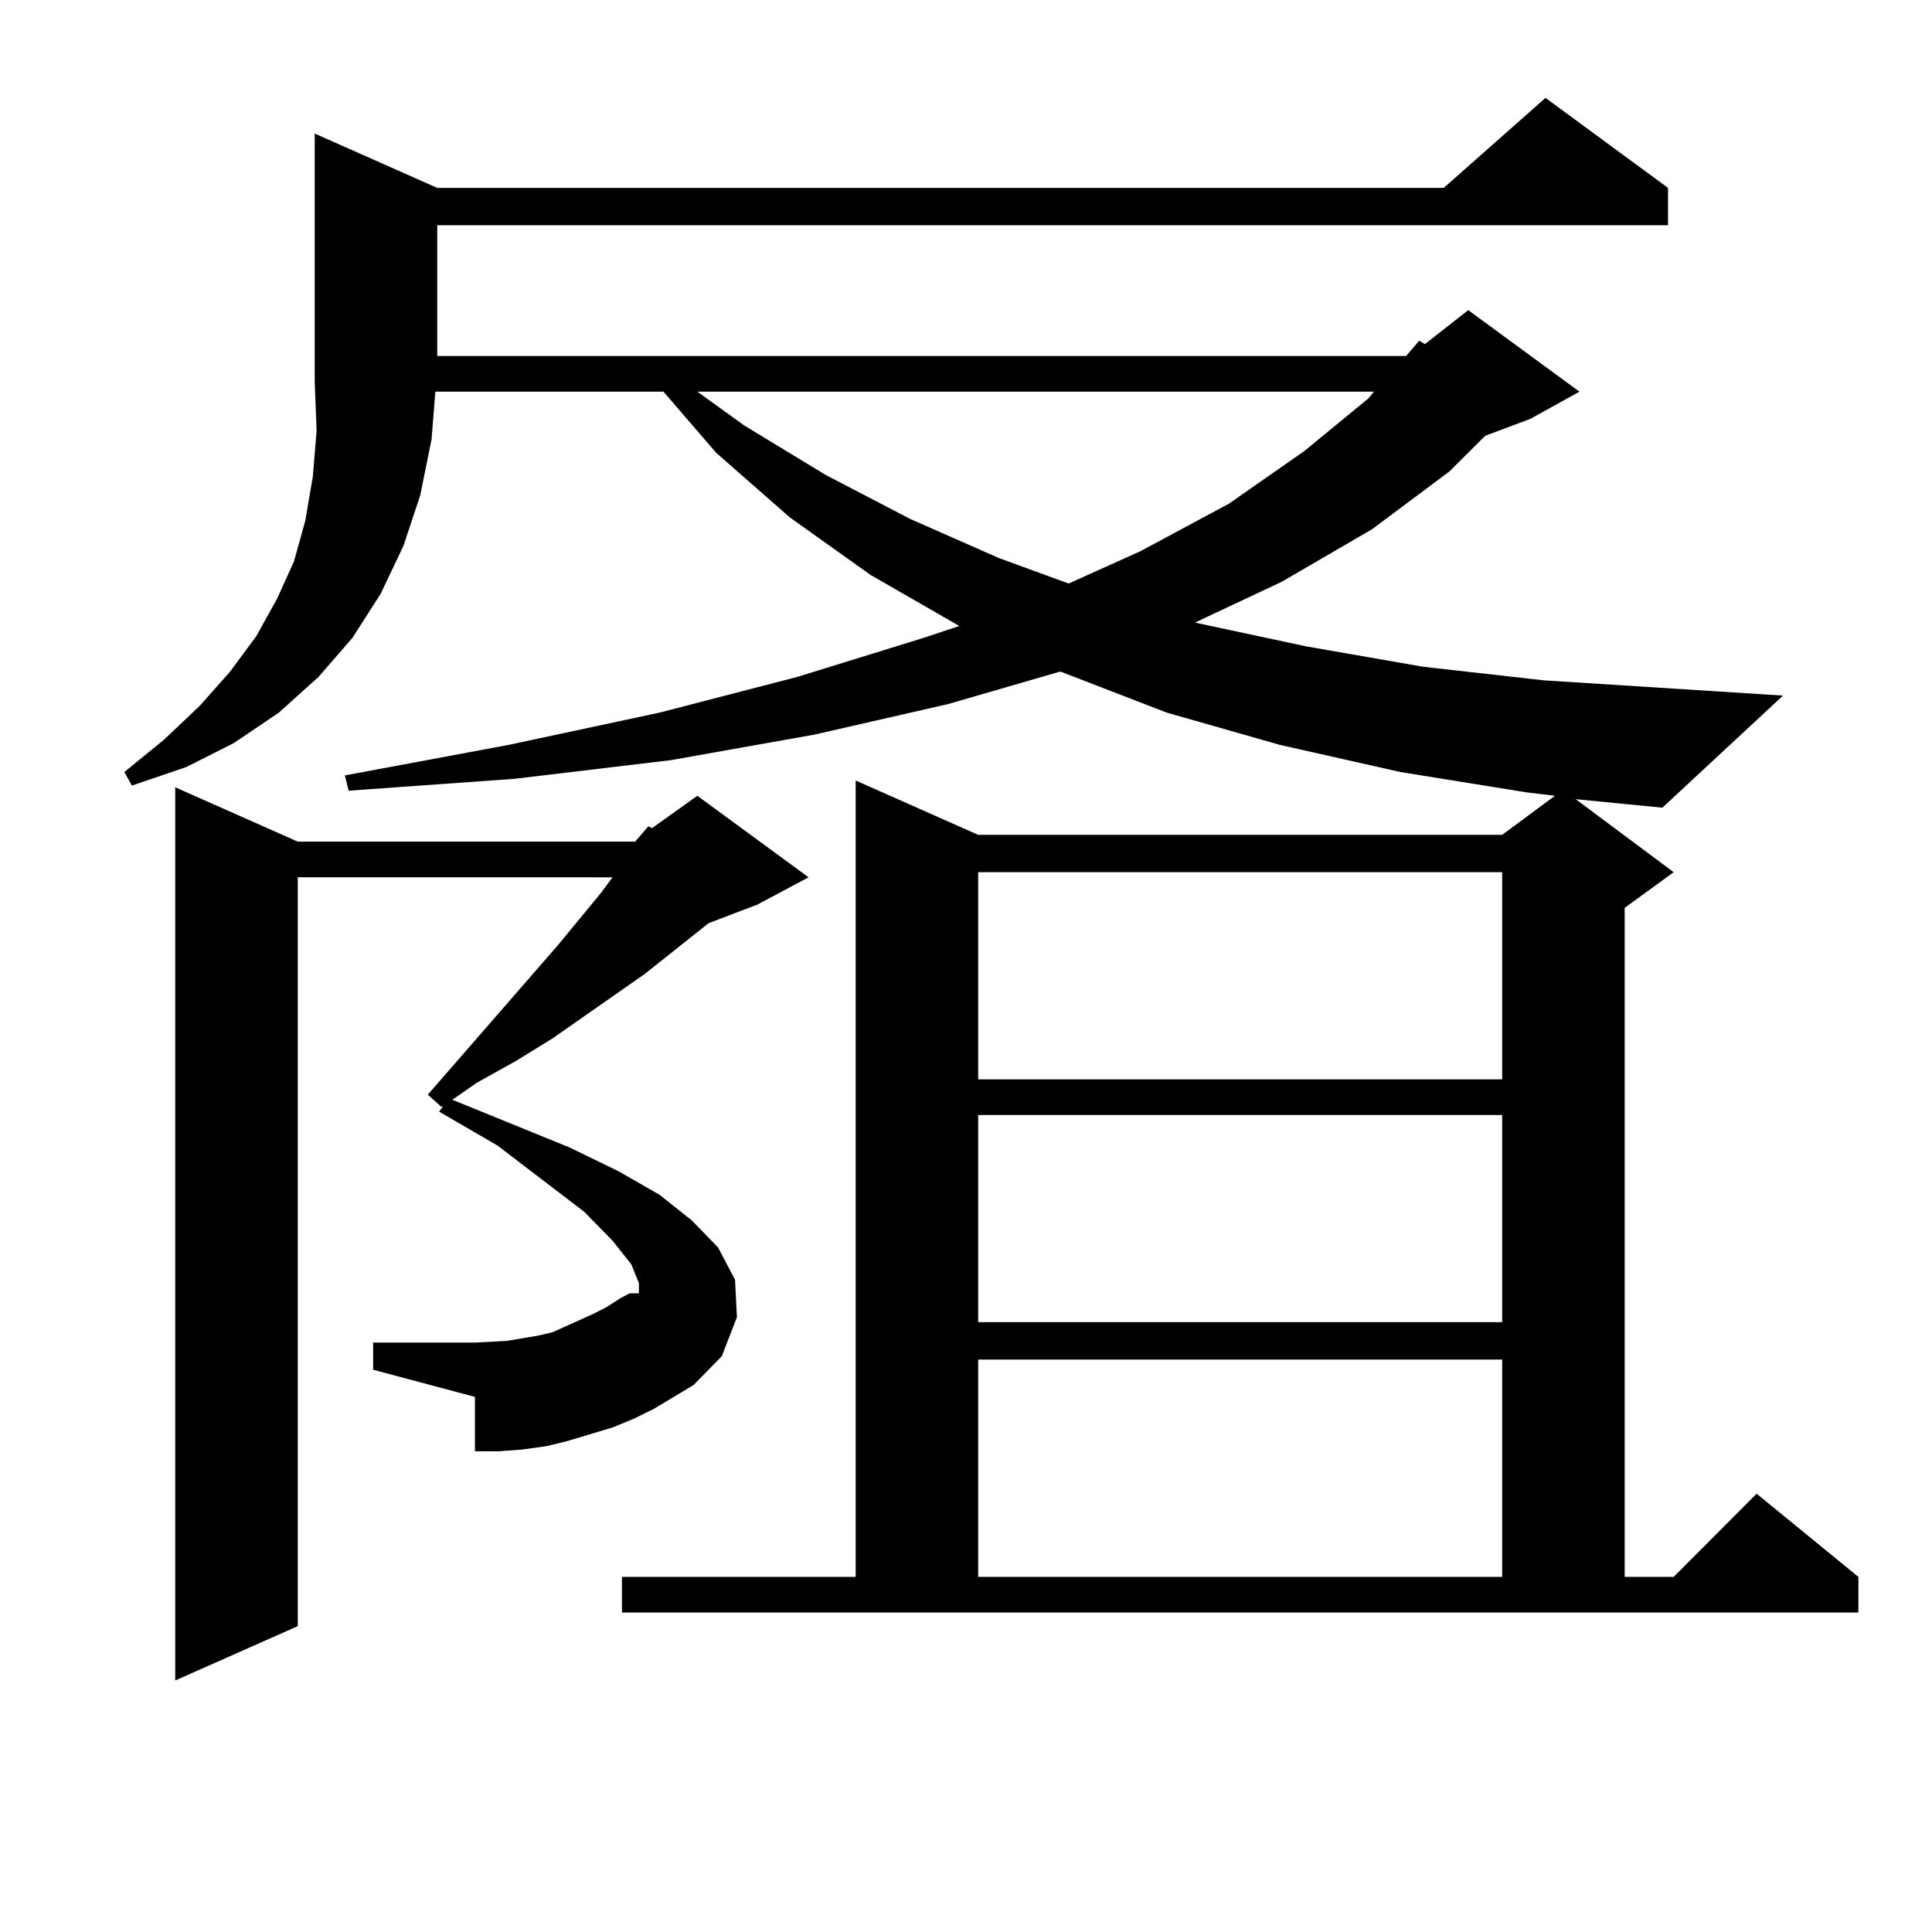 <?xml version="1.0" encoding="utf-8"?>
<!-- Generator: Adobe Illustrator 16.0.0, SVG Export Plug-In . SVG Version: 6.00 Build 0)  -->
<!DOCTYPE svg PUBLIC "-//W3C//DTD SVG 1.1//EN" "http://www.w3.org/Graphics/SVG/1.1/DTD/svg11.dtd">
<svg version="1.1" id="图层_1" xmlns="http://www.w3.org/2000/svg" xmlns:xlink="http://www.w3.org/1999/xlink" x="0px" y="0px"
	 width="1000px" height="1000px" viewBox="0 0 1000 1000" enable-background="new 0 0 1000 1000" xml:space="preserve">
<path d="M866.296,451.449l-25.365,18.457v346.289h25.365l42.926-43.066l52.682,43.066v18.457H321.919v-18.457h120.973V403.988
	l63.413,28.125h271.213l27.316-20.215L790.2,410.14l-65.364-10.547l-62.438-14.063l-58.535-16.699l-54.633-21.094h-0.976
	l-57.56,16.699l-69.267,15.82l-74.145,13.184l-80.974,9.668l-85.851,6.152l-1.951-7.91l84.875-15.82l78.047-16.699l71.218-18.457
	l65.364-20.215l18.536-6.152l-45.853-26.367l-41.95-29.883l-38.048-33.398l-27.316-31.641H225.336l-1.951,24.609l-5.854,29.004
	l-8.78,26.367l-11.707,24.609l-14.634,22.852l-17.561,20.215l-20.487,18.457l-23.414,15.82l-24.39,12.305l-28.292,9.668
	l-3.902-7.031l20.487-16.699l18.536-17.578l15.609-17.578l13.658-18.457l10.731-19.336l8.78-19.336l5.854-21.094l3.902-22.852
	l1.951-23.73l-0.976-25.488V69.125l63.413,28.125h520.962l52.682-46.582l63.413,46.582v19.336H226.312v67.676h501.451l6.829-7.91
	l2.927,1.758l22.438-17.578l57.56,42.188l-25.365,14.063l-23.414,8.789l-18.536,18.457l-39.999,29.883l-46.828,27.246
	l-44.877,21.094l57.56,12.305l60.486,10.547l62.438,7.031l123.899,7.91l-62.438,58.008l-44.877-4.395L866.296,451.449z
	 M328.748,435.629l6.829-7.91l1.951,0.879l23.414-16.699l57.56,42.188l-26.341,14.063l-25.365,9.668l-33.17,26.367l-47.804,33.398
	l-18.536,11.426l-20.487,11.426l-12.682,8.789l60.486,24.609l25.365,12.305l21.463,12.305l16.585,13.184l13.658,14.063l8.78,16.699
	l0.976,19.336l-7.805,20.215l-14.634,14.941l-20.487,12.305l-10.731,5.273l-10.731,4.395l-11.707,3.516l-11.707,3.516l-10.731,2.637
	l-12.683,1.758l-11.707,0.879h-12.683v-28.125l-52.681-14.063v-14.063h52.681l16.585-0.879l15.609-2.637l7.805-1.758l13.658-6.152
	l7.805-3.516l6.829-3.516l6.829-4.395l4.878-2.637h1.951h2.927v-5.273l-3.902-9.668l-9.756-12.305l-14.634-14.941l-44.877-34.277
	l-30.243-17.578l1.951-2.637h-0.976l-6.829-6.152l67.315-77.344l22.438-27.246l5.854-7.91H154.119v387.598l-63.413,28.125V407.504
	l63.413,28.125H328.748z M360.942,202.719l24.39,17.578l41.95,25.488l43.901,22.852l45.853,20.215l36.097,13.184l37.072-16.699
	l45.853-24.609l39.023-27.246l33.17-27.246l2.927-3.516H360.942z M506.305,451.449v107.227h271.213V451.449H506.305z
	 M506.305,577.133v107.227h271.213V577.133H506.305z M506.305,703.695v112.5h271.213v-112.5H506.305z"/>
</svg>
